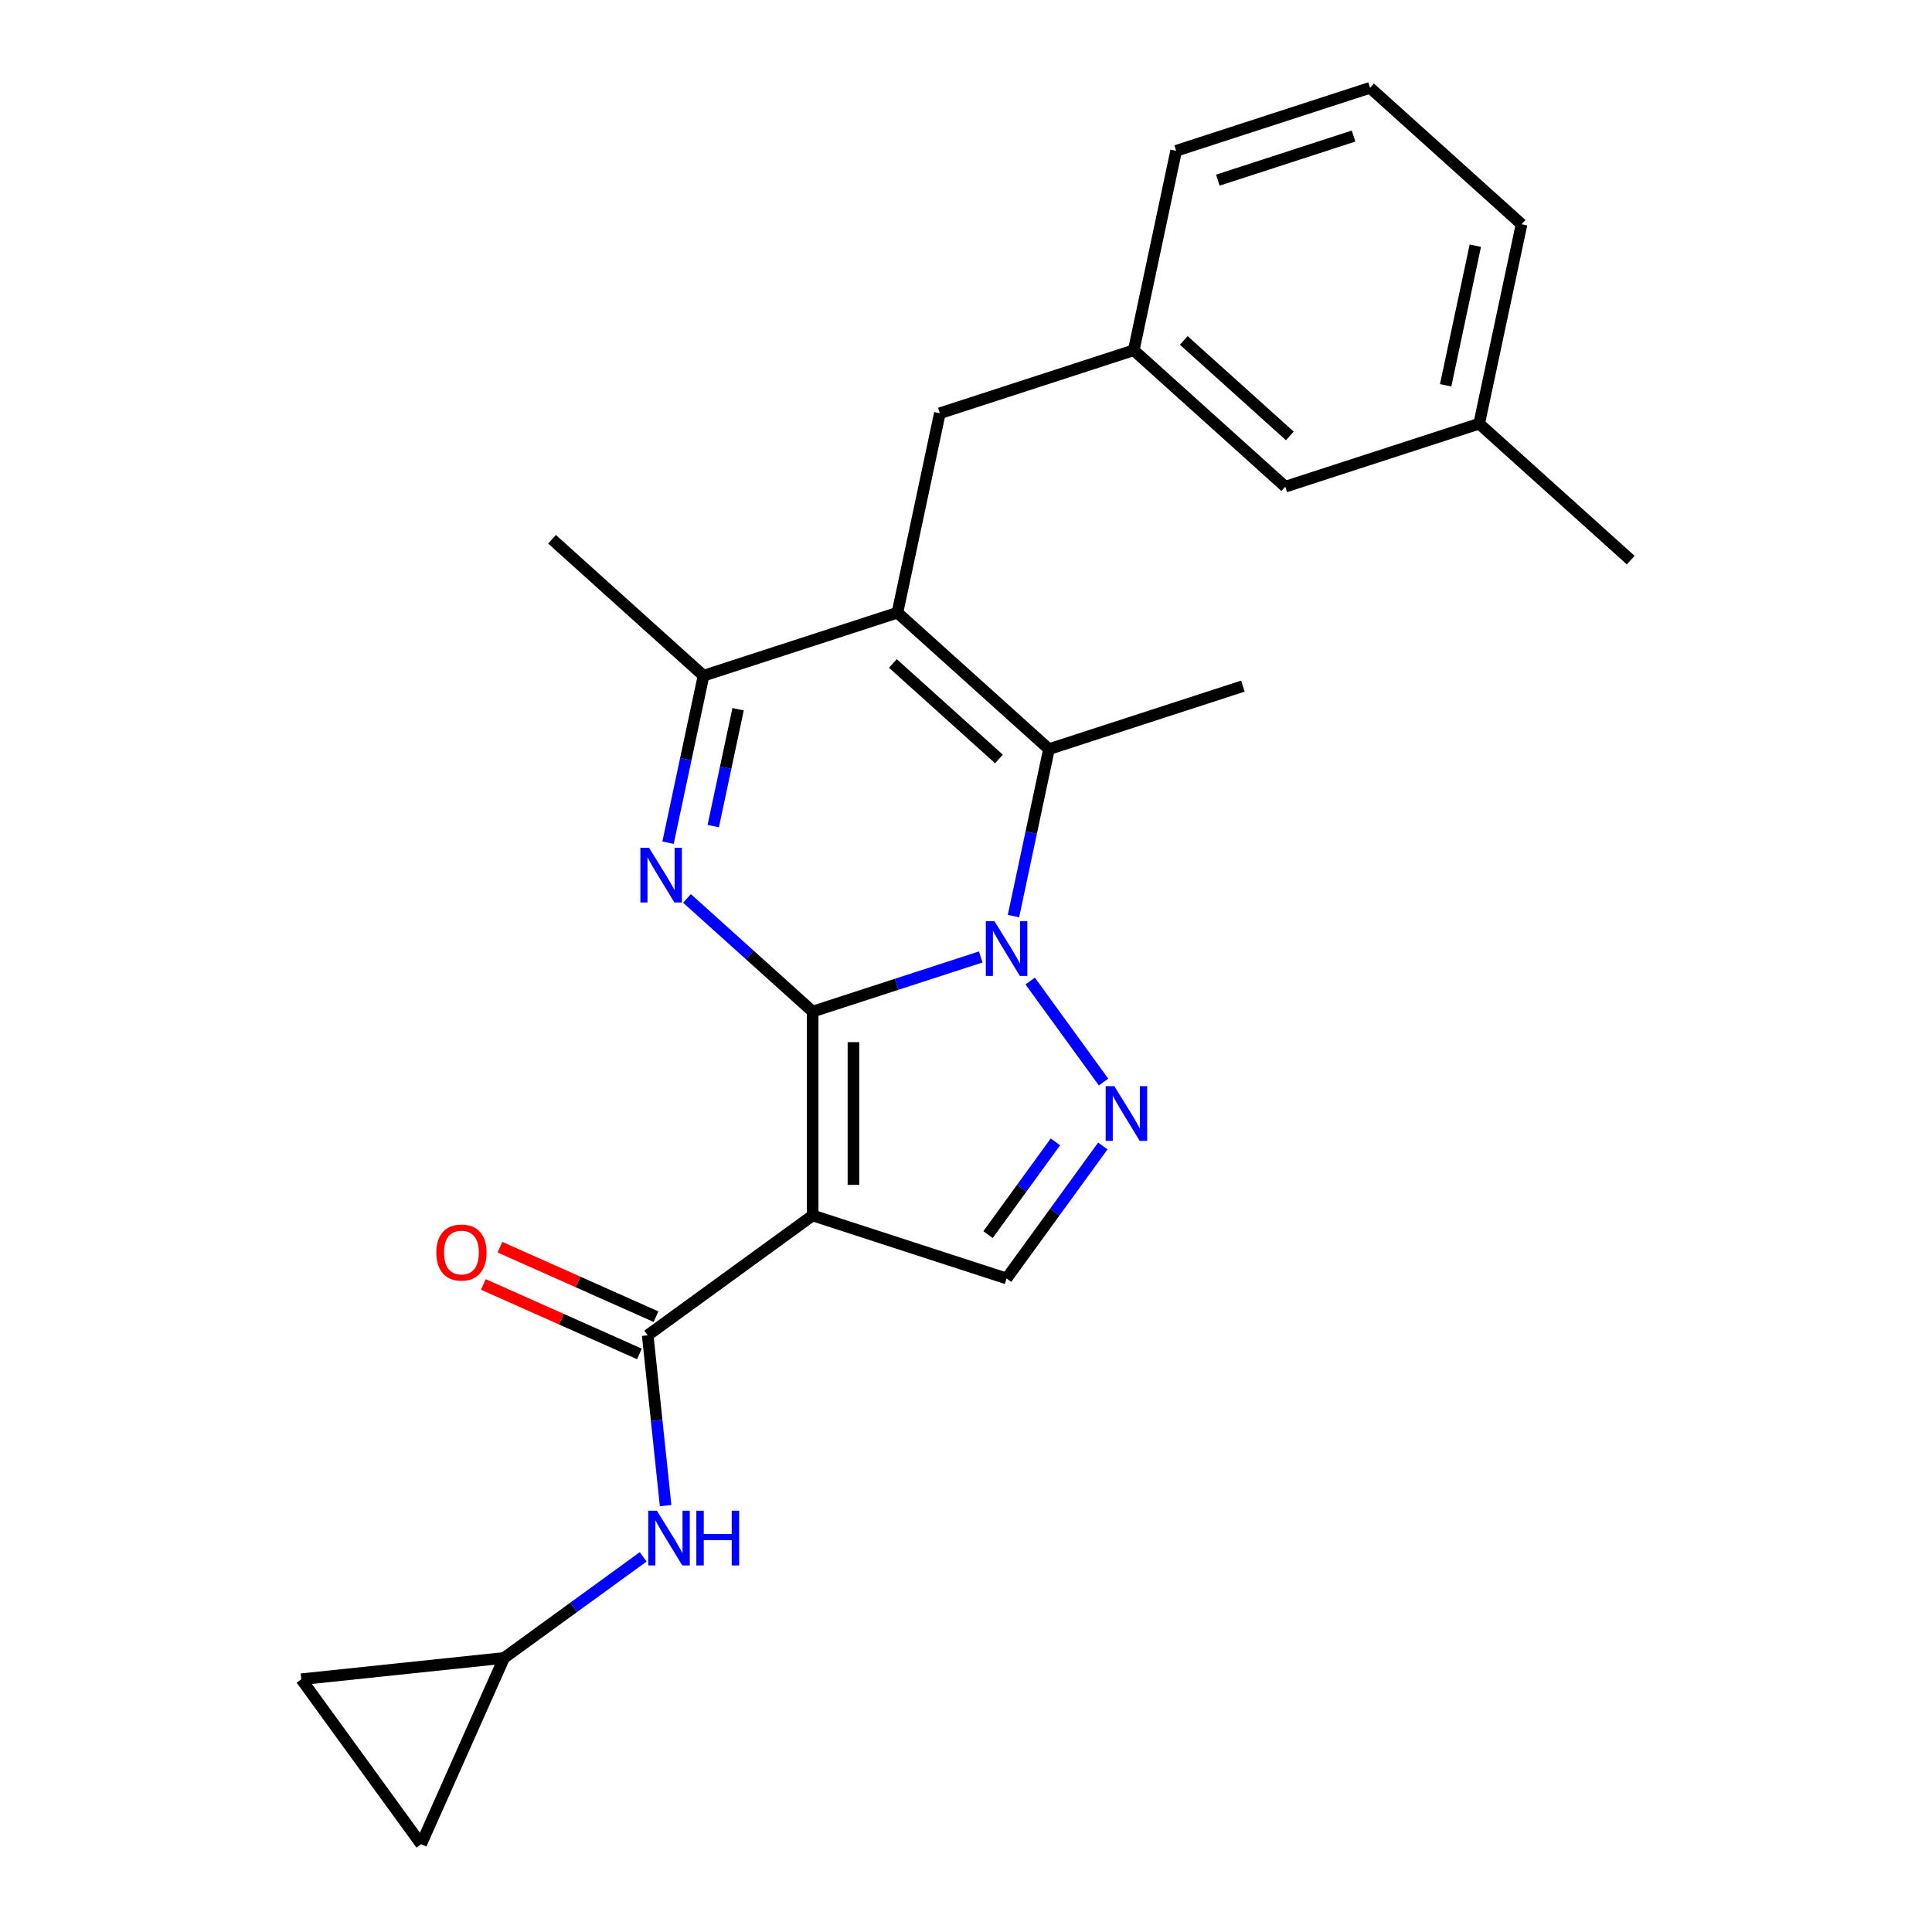 <?xml version='1.0' encoding='iso-8859-1'?>
<svg version='1.1' baseProfile='full'
              xmlns='http://www.w3.org/2000/svg'
                      xmlns:rdkit='http://www.rdkit.org/xml'
                      xmlns:xlink='http://www.w3.org/1999/xlink'
                  xml:space='preserve'
width='1000px' height='1000px' viewBox='0 0 1000 1000'>
<!-- END OF HEADER -->
<rect style='opacity:1.0;fill:#FFFFFF;stroke:none' width='1000' height='1000' x='0' y='0'> </rect>
<path class='bond-0' d='M 420.633,523.586 L 464.128,509.454' style='fill:none;fill-rule:evenodd;stroke:#000000;stroke-width:6px;stroke-linecap:butt;stroke-linejoin:miter;stroke-opacity:1' />
<path class='bond-0' d='M 464.128,509.454 L 507.623,495.321' style='fill:none;fill-rule:evenodd;stroke:#0000FF;stroke-width:6px;stroke-linecap:butt;stroke-linejoin:miter;stroke-opacity:1' />
<path class='bond-1' d='M 420.633,523.586 L 420.633,629.119' style='fill:none;fill-rule:evenodd;stroke:#000000;stroke-width:6px;stroke-linecap:butt;stroke-linejoin:miter;stroke-opacity:1' />
<path class='bond-1' d='M 441.74,539.416 L 441.74,613.289' style='fill:none;fill-rule:evenodd;stroke:#000000;stroke-width:6px;stroke-linecap:butt;stroke-linejoin:miter;stroke-opacity:1' />
<path class='bond-2' d='M 420.633,523.586 L 388.109,494.301' style='fill:none;fill-rule:evenodd;stroke:#000000;stroke-width:6px;stroke-linecap:butt;stroke-linejoin:miter;stroke-opacity:1' />
<path class='bond-2' d='M 388.109,494.301 L 355.585,465.016' style='fill:none;fill-rule:evenodd;stroke:#0000FF;stroke-width:6px;stroke-linecap:butt;stroke-linejoin:miter;stroke-opacity:1' />
<path class='bond-4' d='M 524.572,474.176 L 533.757,430.962' style='fill:none;fill-rule:evenodd;stroke:#0000FF;stroke-width:6px;stroke-linecap:butt;stroke-linejoin:miter;stroke-opacity:1' />
<path class='bond-4' d='M 533.757,430.962 L 542.943,387.747' style='fill:none;fill-rule:evenodd;stroke:#000000;stroke-width:6px;stroke-linecap:butt;stroke-linejoin:miter;stroke-opacity:1' />
<path class='bond-5' d='M 533.206,507.773 L 571.205,560.073' style='fill:none;fill-rule:evenodd;stroke:#0000FF;stroke-width:6px;stroke-linecap:butt;stroke-linejoin:miter;stroke-opacity:1' />
<path class='bond-6' d='M 420.633,629.119 L 335.255,691.15' style='fill:none;fill-rule:evenodd;stroke:#000000;stroke-width:6px;stroke-linecap:butt;stroke-linejoin:miter;stroke-opacity:1' />
<path class='bond-8' d='M 420.633,629.119 L 521.001,661.731' style='fill:none;fill-rule:evenodd;stroke:#000000;stroke-width:6px;stroke-linecap:butt;stroke-linejoin:miter;stroke-opacity:1' />
<path class='bond-7' d='M 345.777,436.172 L 354.963,392.958' style='fill:none;fill-rule:evenodd;stroke:#0000FF;stroke-width:6px;stroke-linecap:butt;stroke-linejoin:miter;stroke-opacity:1' />
<path class='bond-7' d='M 354.963,392.958 L 364.148,349.743' style='fill:none;fill-rule:evenodd;stroke:#000000;stroke-width:6px;stroke-linecap:butt;stroke-linejoin:miter;stroke-opacity:1' />
<path class='bond-7' d='M 369.178,427.596 L 375.608,397.346' style='fill:none;fill-rule:evenodd;stroke:#0000FF;stroke-width:6px;stroke-linecap:butt;stroke-linejoin:miter;stroke-opacity:1' />
<path class='bond-7' d='M 375.608,397.346 L 382.038,367.096' style='fill:none;fill-rule:evenodd;stroke:#000000;stroke-width:6px;stroke-linecap:butt;stroke-linejoin:miter;stroke-opacity:1' />
<path class='bond-3' d='M 464.516,317.132 L 364.148,349.743' style='fill:none;fill-rule:evenodd;stroke:#000000;stroke-width:6px;stroke-linecap:butt;stroke-linejoin:miter;stroke-opacity:1' />
<path class='bond-10' d='M 464.516,317.132 L 486.458,213.905' style='fill:none;fill-rule:evenodd;stroke:#000000;stroke-width:6px;stroke-linecap:butt;stroke-linejoin:miter;stroke-opacity:1' />
<path class='bond-25' d='M 464.516,317.132 L 542.943,387.747' style='fill:none;fill-rule:evenodd;stroke:#000000;stroke-width:6px;stroke-linecap:butt;stroke-linejoin:miter;stroke-opacity:1' />
<path class='bond-25' d='M 462.157,343.409 L 517.056,392.84' style='fill:none;fill-rule:evenodd;stroke:#000000;stroke-width:6px;stroke-linecap:butt;stroke-linejoin:miter;stroke-opacity:1' />
<path class='bond-17' d='M 542.943,387.747 L 643.311,355.136' style='fill:none;fill-rule:evenodd;stroke:#000000;stroke-width:6px;stroke-linecap:butt;stroke-linejoin:miter;stroke-opacity:1' />
<path class='bond-24' d='M 570.827,593.151 L 545.914,627.441' style='fill:none;fill-rule:evenodd;stroke:#0000FF;stroke-width:6px;stroke-linecap:butt;stroke-linejoin:miter;stroke-opacity:1' />
<path class='bond-24' d='M 545.914,627.441 L 521.001,661.731' style='fill:none;fill-rule:evenodd;stroke:#000000;stroke-width:6px;stroke-linecap:butt;stroke-linejoin:miter;stroke-opacity:1' />
<path class='bond-24' d='M 546.278,591.032 L 528.839,615.035' style='fill:none;fill-rule:evenodd;stroke:#0000FF;stroke-width:6px;stroke-linecap:butt;stroke-linejoin:miter;stroke-opacity:1' />
<path class='bond-24' d='M 528.839,615.035 L 511.4,639.038' style='fill:none;fill-rule:evenodd;stroke:#000000;stroke-width:6px;stroke-linecap:butt;stroke-linejoin:miter;stroke-opacity:1' />
<path class='bond-9' d='M 335.255,691.15 L 339.888,735.228' style='fill:none;fill-rule:evenodd;stroke:#000000;stroke-width:6px;stroke-linecap:butt;stroke-linejoin:miter;stroke-opacity:1' />
<path class='bond-9' d='M 339.888,735.228 L 344.521,779.307' style='fill:none;fill-rule:evenodd;stroke:#0000FF;stroke-width:6px;stroke-linecap:butt;stroke-linejoin:miter;stroke-opacity:1' />
<path class='bond-14' d='M 339.547,681.509 L 299.162,663.528' style='fill:none;fill-rule:evenodd;stroke:#000000;stroke-width:6px;stroke-linecap:butt;stroke-linejoin:miter;stroke-opacity:1' />
<path class='bond-14' d='M 299.162,663.528 L 258.776,645.548' style='fill:none;fill-rule:evenodd;stroke:#FF0000;stroke-width:6px;stroke-linecap:butt;stroke-linejoin:miter;stroke-opacity:1' />
<path class='bond-14' d='M 330.963,700.791 L 290.577,682.81' style='fill:none;fill-rule:evenodd;stroke:#000000;stroke-width:6px;stroke-linecap:butt;stroke-linejoin:miter;stroke-opacity:1' />
<path class='bond-14' d='M 290.577,682.81 L 250.192,664.829' style='fill:none;fill-rule:evenodd;stroke:#FF0000;stroke-width:6px;stroke-linecap:butt;stroke-linejoin:miter;stroke-opacity:1' />
<path class='bond-19' d='M 364.148,349.743 L 285.722,279.128' style='fill:none;fill-rule:evenodd;stroke:#000000;stroke-width:6px;stroke-linecap:butt;stroke-linejoin:miter;stroke-opacity:1' />
<path class='bond-11' d='M 332.908,805.825 L 296.908,831.981' style='fill:none;fill-rule:evenodd;stroke:#0000FF;stroke-width:6px;stroke-linecap:butt;stroke-linejoin:miter;stroke-opacity:1' />
<path class='bond-11' d='M 296.908,831.981 L 260.908,858.136' style='fill:none;fill-rule:evenodd;stroke:#000000;stroke-width:6px;stroke-linecap:butt;stroke-linejoin:miter;stroke-opacity:1' />
<path class='bond-15' d='M 486.458,213.905 L 586.826,181.293' style='fill:none;fill-rule:evenodd;stroke:#000000;stroke-width:6px;stroke-linecap:butt;stroke-linejoin:miter;stroke-opacity:1' />
<path class='bond-12' d='M 260.908,858.136 L 217.984,954.545' style='fill:none;fill-rule:evenodd;stroke:#000000;stroke-width:6px;stroke-linecap:butt;stroke-linejoin:miter;stroke-opacity:1' />
<path class='bond-13' d='M 260.908,858.136 L 155.953,869.167' style='fill:none;fill-rule:evenodd;stroke:#000000;stroke-width:6px;stroke-linecap:butt;stroke-linejoin:miter;stroke-opacity:1' />
<path class='bond-26' d='M 217.984,954.545 L 155.953,869.167' style='fill:none;fill-rule:evenodd;stroke:#000000;stroke-width:6px;stroke-linecap:butt;stroke-linejoin:miter;stroke-opacity:1' />
<path class='bond-16' d='M 586.826,181.293 L 665.253,251.909' style='fill:none;fill-rule:evenodd;stroke:#000000;stroke-width:6px;stroke-linecap:butt;stroke-linejoin:miter;stroke-opacity:1' />
<path class='bond-16' d='M 612.713,176.2 L 667.612,225.631' style='fill:none;fill-rule:evenodd;stroke:#000000;stroke-width:6px;stroke-linecap:butt;stroke-linejoin:miter;stroke-opacity:1' />
<path class='bond-21' d='M 586.826,181.293 L 608.768,78.066' style='fill:none;fill-rule:evenodd;stroke:#000000;stroke-width:6px;stroke-linecap:butt;stroke-linejoin:miter;stroke-opacity:1' />
<path class='bond-18' d='M 665.253,251.909 L 765.621,219.297' style='fill:none;fill-rule:evenodd;stroke:#000000;stroke-width:6px;stroke-linecap:butt;stroke-linejoin:miter;stroke-opacity:1' />
<path class='bond-23' d='M 765.621,219.297 L 844.047,289.913' style='fill:none;fill-rule:evenodd;stroke:#000000;stroke-width:6px;stroke-linecap:butt;stroke-linejoin:miter;stroke-opacity:1' />
<path class='bond-27' d='M 765.621,219.297 L 787.562,116.07' style='fill:none;fill-rule:evenodd;stroke:#000000;stroke-width:6px;stroke-linecap:butt;stroke-linejoin:miter;stroke-opacity:1' />
<path class='bond-27' d='M 748.266,199.425 L 763.626,127.166' style='fill:none;fill-rule:evenodd;stroke:#000000;stroke-width:6px;stroke-linecap:butt;stroke-linejoin:miter;stroke-opacity:1' />
<path class='bond-20' d='M 709.136,45.455 L 608.768,78.066' style='fill:none;fill-rule:evenodd;stroke:#000000;stroke-width:6px;stroke-linecap:butt;stroke-linejoin:miter;stroke-opacity:1' />
<path class='bond-20' d='M 700.603,70.42 L 630.345,93.248' style='fill:none;fill-rule:evenodd;stroke:#000000;stroke-width:6px;stroke-linecap:butt;stroke-linejoin:miter;stroke-opacity:1' />
<path class='bond-22' d='M 709.136,45.455 L 787.562,116.07' style='fill:none;fill-rule:evenodd;stroke:#000000;stroke-width:6px;stroke-linecap:butt;stroke-linejoin:miter;stroke-opacity:1' />
<path  class='atom-1' d='M 514.741 476.814
L 524.021 491.814
Q 524.941 493.294, 526.421 495.974
Q 527.901 498.654, 527.981 498.814
L 527.981 476.814
L 531.741 476.814
L 531.741 505.134
L 527.861 505.134
L 517.901 488.734
Q 516.741 486.814, 515.501 484.614
Q 514.301 482.414, 513.941 481.734
L 513.941 505.134
L 510.261 505.134
L 510.261 476.814
L 514.741 476.814
' fill='#0000FF'/>
<path  class='atom-3' d='M 335.947 438.81
L 345.227 453.81
Q 346.147 455.29, 347.627 457.97
Q 349.107 460.65, 349.187 460.81
L 349.187 438.81
L 352.947 438.81
L 352.947 467.13
L 349.067 467.13
L 339.107 450.73
Q 337.947 448.81, 336.707 446.61
Q 335.507 444.41, 335.147 443.73
L 335.147 467.13
L 331.467 467.13
L 331.467 438.81
L 335.947 438.81
' fill='#0000FF'/>
<path  class='atom-6' d='M 576.772 562.193
L 586.052 577.193
Q 586.972 578.673, 588.452 581.353
Q 589.932 584.033, 590.012 584.193
L 590.012 562.193
L 593.772 562.193
L 593.772 590.513
L 589.892 590.513
L 579.932 574.113
Q 578.772 572.193, 577.532 569.993
Q 576.332 567.793, 575.972 567.113
L 575.972 590.513
L 572.292 590.513
L 572.292 562.193
L 576.772 562.193
' fill='#0000FF'/>
<path  class='atom-10' d='M 340.026 781.945
L 349.306 796.945
Q 350.226 798.425, 351.706 801.105
Q 353.186 803.785, 353.266 803.945
L 353.266 781.945
L 357.026 781.945
L 357.026 810.265
L 353.146 810.265
L 343.186 793.865
Q 342.026 791.945, 340.786 789.745
Q 339.586 787.545, 339.226 786.865
L 339.226 810.265
L 335.546 810.265
L 335.546 781.945
L 340.026 781.945
' fill='#0000FF'/>
<path  class='atom-10' d='M 360.426 781.945
L 364.266 781.945
L 364.266 793.985
L 378.746 793.985
L 378.746 781.945
L 382.586 781.945
L 382.586 810.265
L 378.746 810.265
L 378.746 797.185
L 364.266 797.185
L 364.266 810.265
L 360.426 810.265
L 360.426 781.945
' fill='#0000FF'/>
<path  class='atom-15' d='M 225.846 648.306
Q 225.846 641.506, 229.206 637.706
Q 232.566 633.906, 238.846 633.906
Q 245.126 633.906, 248.486 637.706
Q 251.846 641.506, 251.846 648.306
Q 251.846 655.186, 248.446 659.106
Q 245.046 662.986, 238.846 662.986
Q 232.606 662.986, 229.206 659.106
Q 225.846 655.226, 225.846 648.306
M 238.846 659.786
Q 243.166 659.786, 245.486 656.906
Q 247.846 653.986, 247.846 648.306
Q 247.846 642.746, 245.486 639.946
Q 243.166 637.106, 238.846 637.106
Q 234.526 637.106, 232.166 639.906
Q 229.846 642.706, 229.846 648.306
Q 229.846 654.026, 232.166 656.906
Q 234.526 659.786, 238.846 659.786
' fill='#FF0000'/>
</svg>
